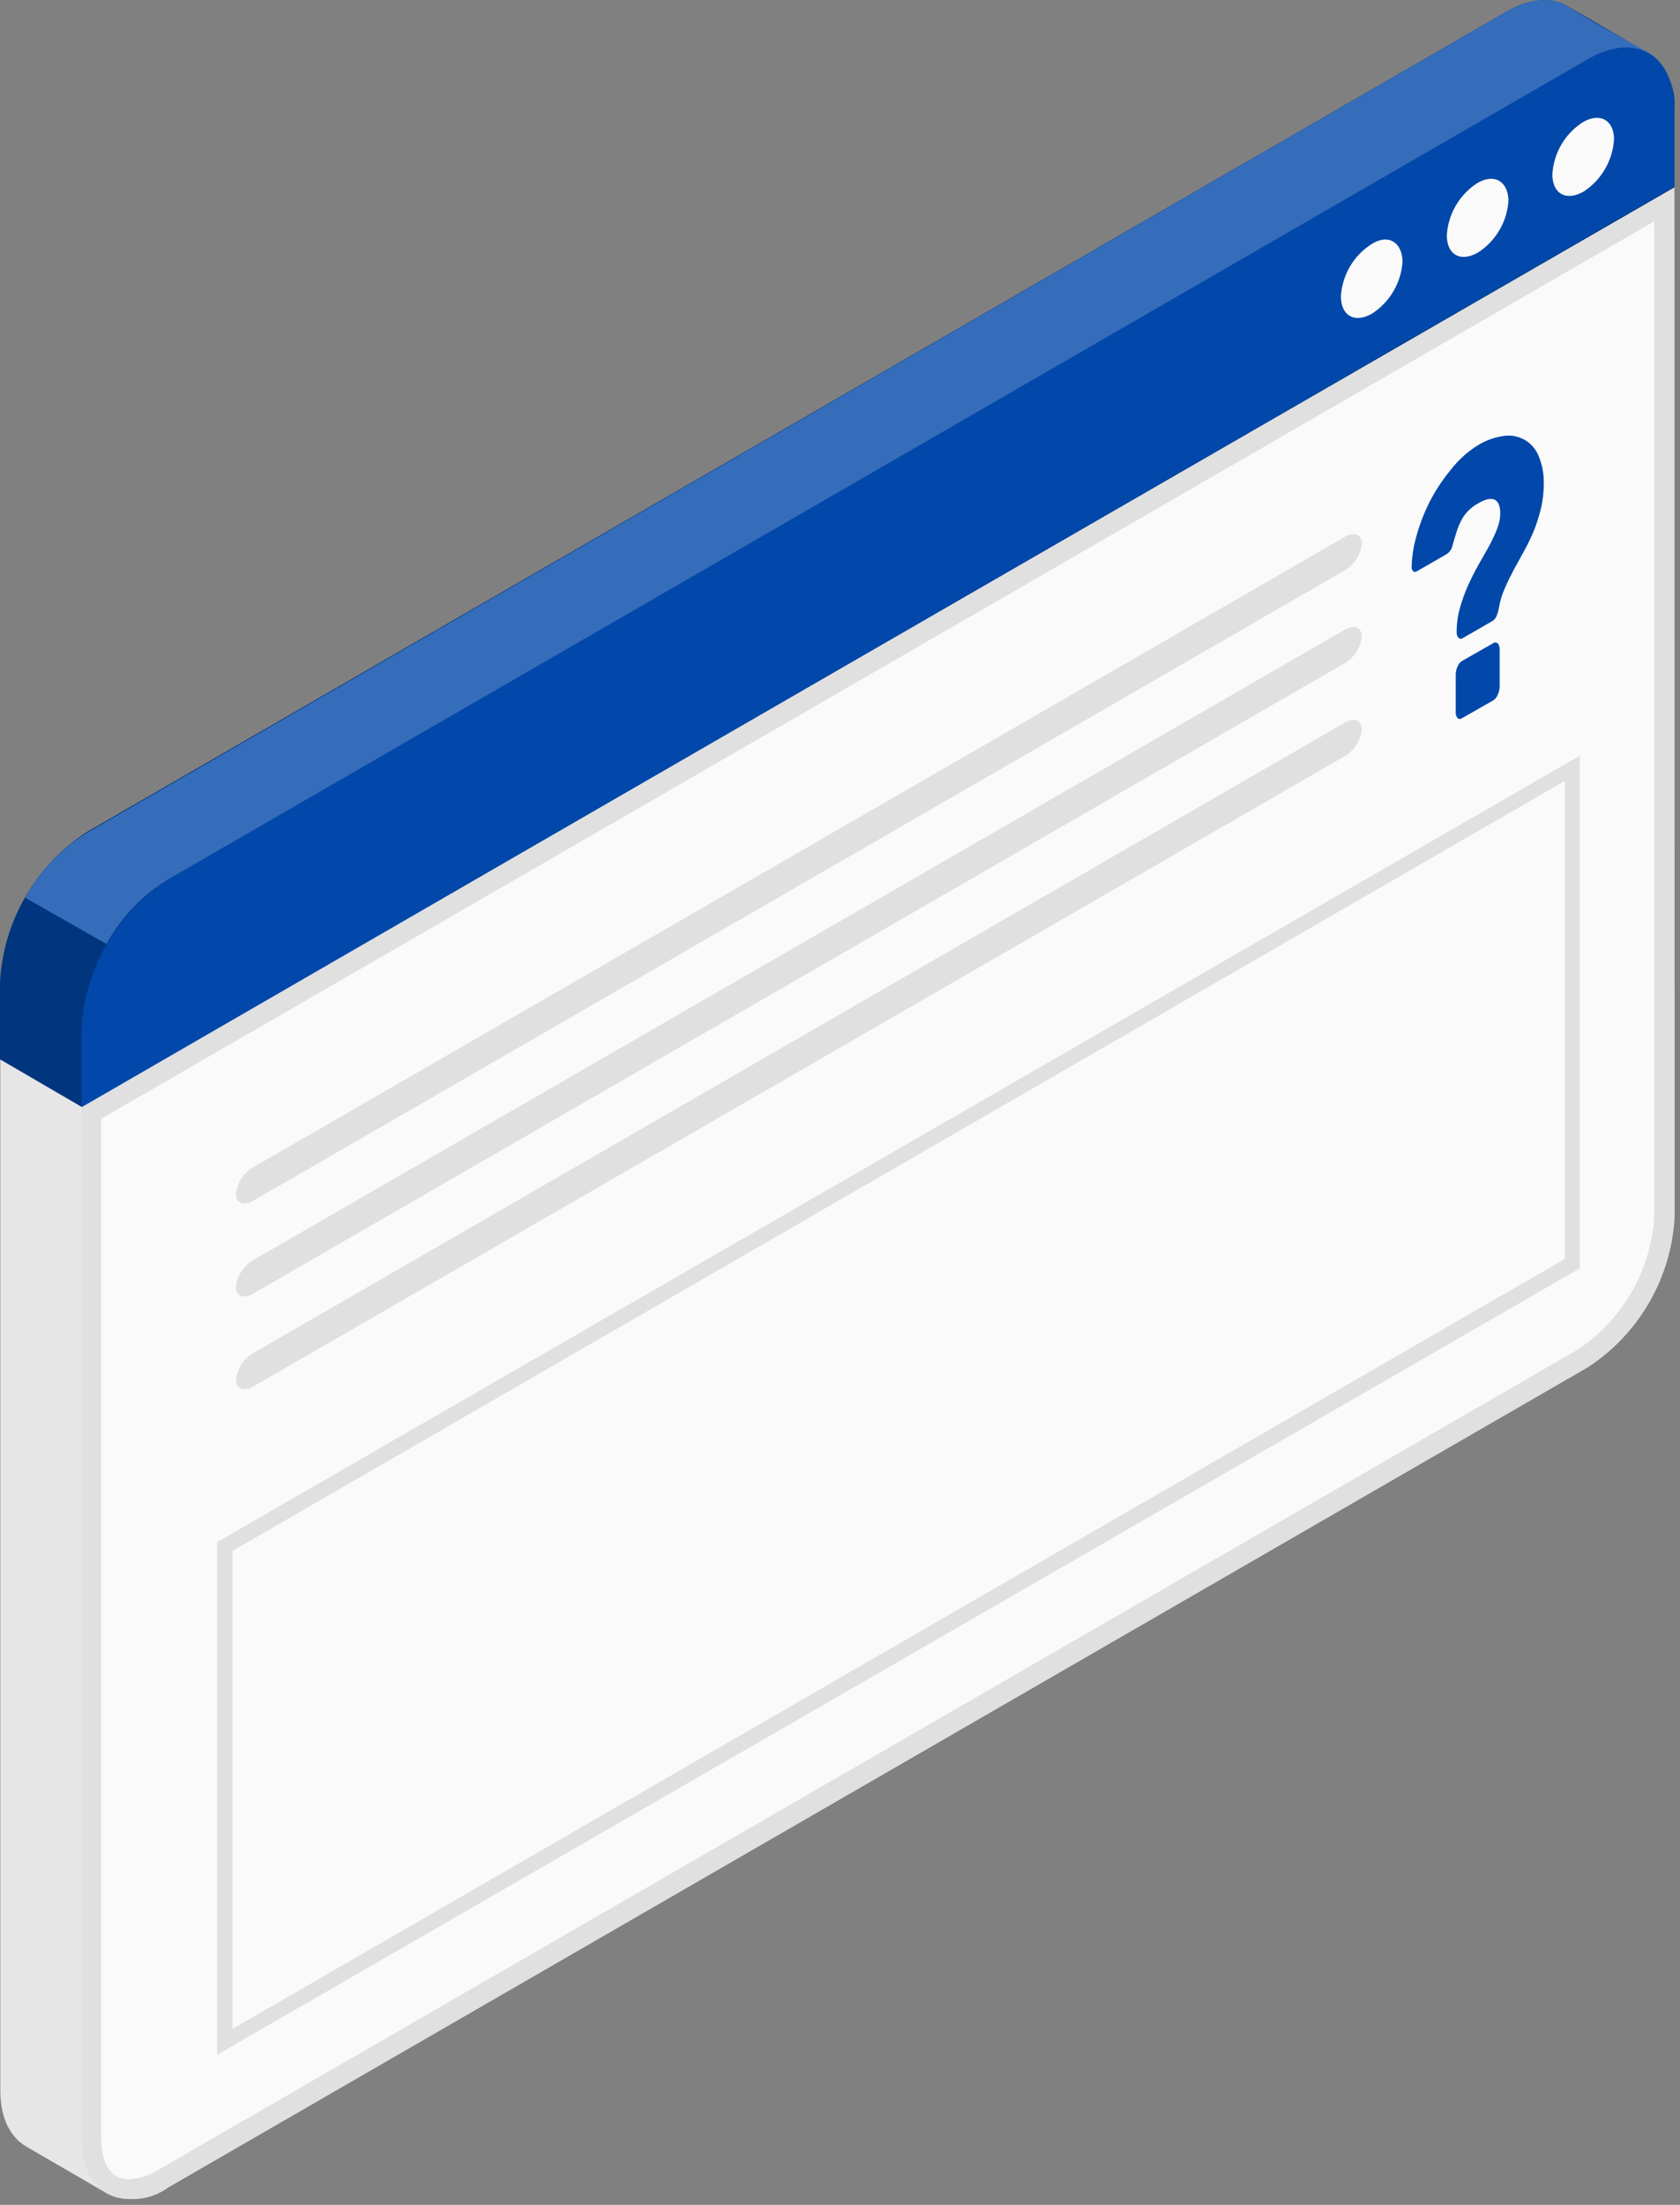 <?xml version="1.0" encoding="UTF-8"?> <svg xmlns="http://www.w3.org/2000/svg" width="109" height="143" viewBox="0 0 109 143" fill="none"><rect x="0" y="0" width="109" height="143" fill="#808080" stroke="none"/> <g clip-path="url(#clip0_3208_1894)"> <path d="M108.63 12.152L103.36 9.092L0.02 68.742V135.562C0.02 137.352 0.64 138.562 1.66 139.192L6.93 142.252C7.57 142.552 8.279 142.674 8.983 142.605C9.687 142.537 10.359 142.28 10.93 141.862L103.03 88.672C104.665 87.603 106.026 86.165 107.002 84.472C107.979 82.78 108.543 80.882 108.65 78.932L108.63 12.152Z" fill="#E6E6E6"></path> <path d="M8.401 141.991C9.174 141.955 9.925 141.721 10.581 141.311L102.721 88.152C104.262 87.144 105.544 85.788 106.465 84.194C107.386 82.599 107.919 80.81 108.021 78.972V13.252L5.941 72.152V138.591C5.941 140.731 6.861 141.991 8.401 141.991Z" fill="#FAFAFA"></path> <path d="M107.329 14.372V78.942C107.217 80.666 106.708 82.341 105.84 83.834C104.973 85.328 103.771 86.601 102.329 87.552L10.229 140.752C9.667 141.099 9.028 141.301 8.369 141.342C6.729 141.342 6.559 139.442 6.559 138.622V72.562L107.299 14.372H107.329ZM108.599 12.122L5.289 71.812V138.622C5.289 141.172 6.549 142.622 8.399 142.622C9.288 142.587 10.153 142.322 10.909 141.852L103.009 88.662C104.644 87.593 106.005 86.155 106.981 84.463C107.958 82.771 108.522 80.873 108.629 78.922V12.152L108.599 12.122Z" fill="#E0E0E0"></path> <path d="M101.72 0.422C100.72 -0.208 99.28 -0.138 97.72 0.772L5.62 53.972C3.983 55.037 2.621 56.473 1.645 58.164C0.668 59.855 0.105 61.752 0 63.702V68.702L5.27 71.772L108.63 12.152V7.152C108.699 6.457 108.584 5.757 108.298 5.12C108.012 4.483 107.565 3.932 107 3.522C106.05 2.912 102.72 0.982 101.72 0.422Z" fill="#0248AA"></path> <path opacity="0.25" d="M101.72 0.422C100.72 -0.208 99.28 -0.138 97.72 0.772L5.62 53.972C3.983 55.037 2.621 56.473 1.645 58.164C0.668 59.855 0.105 61.752 0 63.702V68.702L5.27 71.772L108.63 12.152V7.152C108.699 6.457 108.584 5.757 108.298 5.12C108.012 4.483 107.565 3.932 107 3.522C106.05 2.912 102.72 0.982 101.72 0.422Z" fill="black"></path> <path d="M5.289 66.772C5.392 64.82 5.955 62.921 6.931 61.228C7.908 59.535 9.271 58.098 10.909 57.032L103.009 3.842C106.109 2.052 108.629 3.502 108.629 7.092V12.092L5.289 71.812V66.772Z" fill="#0248AA"></path> <path d="M107.049 3.502C106.049 2.862 104.599 2.922 102.999 3.852L10.909 57.032C9.236 58.06 7.859 59.503 6.909 61.222L1.629 58.222C2.579 56.501 3.957 55.055 5.629 54.022L97.719 0.772C99.309 -0.138 100.719 -0.228 101.719 0.422C102.719 1.072 106.009 2.912 106.959 3.422C106.981 3.423 107.001 3.432 107.017 3.447C107.034 3.461 107.045 3.48 107.049 3.502Z" fill="#0248AA"></path> <path opacity="0.2" d="M107.049 3.502C106.049 2.862 104.599 2.922 102.999 3.852L10.909 57.032C9.236 58.06 7.859 59.503 6.909 61.222L1.629 58.222C2.579 56.501 3.957 55.055 5.629 54.022L97.719 0.772C99.309 -0.138 100.719 -0.228 101.719 0.422C102.719 1.072 106.009 2.912 106.959 3.422C106.981 3.423 107.001 3.432 107.017 3.447C107.034 3.461 107.045 3.48 107.049 3.502Z" fill="white"></path> <path d="M89 15.822C88.421 16.19 87.938 16.69 87.59 17.281C87.243 17.872 87.04 18.537 87 19.222C87 20.472 87.88 20.982 89 20.352C89.577 19.982 90.059 19.482 90.406 18.891C90.754 18.3 90.957 17.636 91 16.952C90.96 15.702 90.08 15.152 89 15.822Z" fill="#FAFAFA"></path> <path d="M95.871 11.862C95.292 12.229 94.809 12.729 94.462 13.321C94.114 13.912 93.911 14.577 93.871 15.261C93.871 16.512 94.741 17.022 95.871 16.392C96.45 16.024 96.933 15.524 97.281 14.932C97.629 14.341 97.831 13.676 97.871 12.992C97.831 11.742 96.951 11.242 95.871 11.862Z" fill="#FAFAFA"></path> <path d="M102.719 7.912C102.139 8.278 101.655 8.778 101.307 9.37C100.959 9.961 100.758 10.627 100.719 11.312C100.719 12.562 101.599 13.062 102.719 12.442C103.296 12.072 103.778 11.572 104.125 10.981C104.473 10.39 104.676 9.726 104.719 9.042C104.719 7.792 103.819 7.282 102.719 7.912Z" fill="#FAFAFA"></path> <path d="M16.419 75.712L87.249 34.822C87.859 34.462 88.359 34.662 88.359 35.262C88.32 35.616 88.199 35.957 88.007 36.257C87.814 36.557 87.555 36.809 87.249 36.992L16.419 77.882C15.809 78.232 15.309 78.032 15.309 77.442C15.346 77.087 15.466 76.746 15.659 76.445C15.851 76.145 16.111 75.894 16.419 75.712Z" fill="#E0E0E0"></path> <path d="M16.419 81.732L87.249 40.842C87.859 40.492 88.359 40.692 88.359 41.292C88.32 41.645 88.199 41.984 88.007 42.283C87.814 42.581 87.554 42.831 87.249 43.012L16.419 83.902C15.809 84.262 15.309 84.062 15.309 83.462C15.348 83.108 15.468 82.767 15.661 82.467C15.853 82.167 16.113 81.915 16.419 81.732Z" fill="#E0E0E0"></path> <path d="M16.419 87.762L87.249 46.872C87.859 46.512 88.359 46.712 88.359 47.312C88.32 47.666 88.199 48.007 88.007 48.307C87.814 48.607 87.555 48.858 87.249 49.042L16.419 89.932C15.809 90.282 15.309 90.082 15.309 89.482C15.348 89.129 15.468 88.789 15.661 88.491C15.853 88.192 16.113 87.943 16.419 87.762Z" fill="#E0E0E0"></path> <path d="M95.929 28.852C96.434 28.548 96.996 28.351 97.579 28.272C98.047 28.204 98.525 28.296 98.933 28.534C99.342 28.772 99.658 29.141 99.829 29.582C100.067 30.151 100.18 30.765 100.16 31.382C100.165 31.931 100.101 32.479 99.969 33.012C99.849 33.51 99.692 33.998 99.499 34.472C99.308 34.919 99.095 35.356 98.859 35.782L98.189 37.002C97.979 37.402 97.789 37.792 97.619 38.192C97.451 38.569 97.33 38.965 97.259 39.372C97.232 39.561 97.182 39.745 97.109 39.922C97.063 40.067 96.968 40.191 96.839 40.272L94.929 41.372C94.888 41.408 94.835 41.428 94.779 41.428C94.724 41.428 94.671 41.408 94.629 41.372C94.54 41.263 94.497 41.123 94.509 40.982C94.508 40.462 94.579 39.943 94.719 39.442C94.857 38.947 95.031 38.462 95.239 37.992C95.449 37.522 95.679 37.072 95.919 36.642C96.159 36.212 96.399 35.802 96.609 35.422C96.819 35.042 96.989 34.662 97.129 34.312C97.261 33.995 97.332 33.655 97.339 33.312C97.339 32.852 97.229 32.552 96.999 32.422C96.769 32.292 96.409 32.352 95.929 32.632C95.526 32.848 95.182 33.16 94.929 33.542C94.739 33.854 94.591 34.191 94.489 34.542C94.389 34.852 94.309 35.142 94.239 35.392C94.214 35.507 94.165 35.617 94.096 35.713C94.028 35.809 93.94 35.89 93.839 35.952L91.929 37.052C91.894 37.077 91.852 37.09 91.809 37.09C91.766 37.09 91.725 37.077 91.689 37.052C91.65 37.007 91.621 36.955 91.604 36.898C91.587 36.841 91.582 36.781 91.589 36.722C91.612 36.062 91.716 35.407 91.899 34.772C92.108 34.009 92.393 33.268 92.749 32.562C93.125 31.824 93.581 31.13 94.109 30.492C94.609 29.837 95.226 29.281 95.929 28.852ZM97.299 44.542C97.293 44.726 97.249 44.906 97.169 45.072C97.111 45.221 97.006 45.348 96.869 45.432L94.869 46.572C94.828 46.608 94.775 46.628 94.719 46.628C94.664 46.628 94.611 46.608 94.569 46.572C94.525 46.52 94.492 46.459 94.472 46.394C94.451 46.329 94.444 46.26 94.449 46.192V43.752C94.451 43.569 94.492 43.388 94.569 43.222C94.624 43.071 94.731 42.943 94.869 42.862L96.869 41.722C96.911 41.686 96.964 41.666 97.019 41.666C97.074 41.666 97.128 41.686 97.169 41.722C97.261 41.827 97.308 41.963 97.299 42.102V44.542Z" fill="#0248AA"></path> <path d="M14.09 133.262V100.012L102.5 49.012V82.262L14.09 133.262ZM15.09 100.582V131.582L101.52 81.652V50.652L15.09 100.582Z" fill="#E0E0E0"></path> </g> <defs> <clipPath id="clip0_3208_1894"> <rect width="109" height="143" fill="white"></rect> </clipPath> </defs> </svg> 